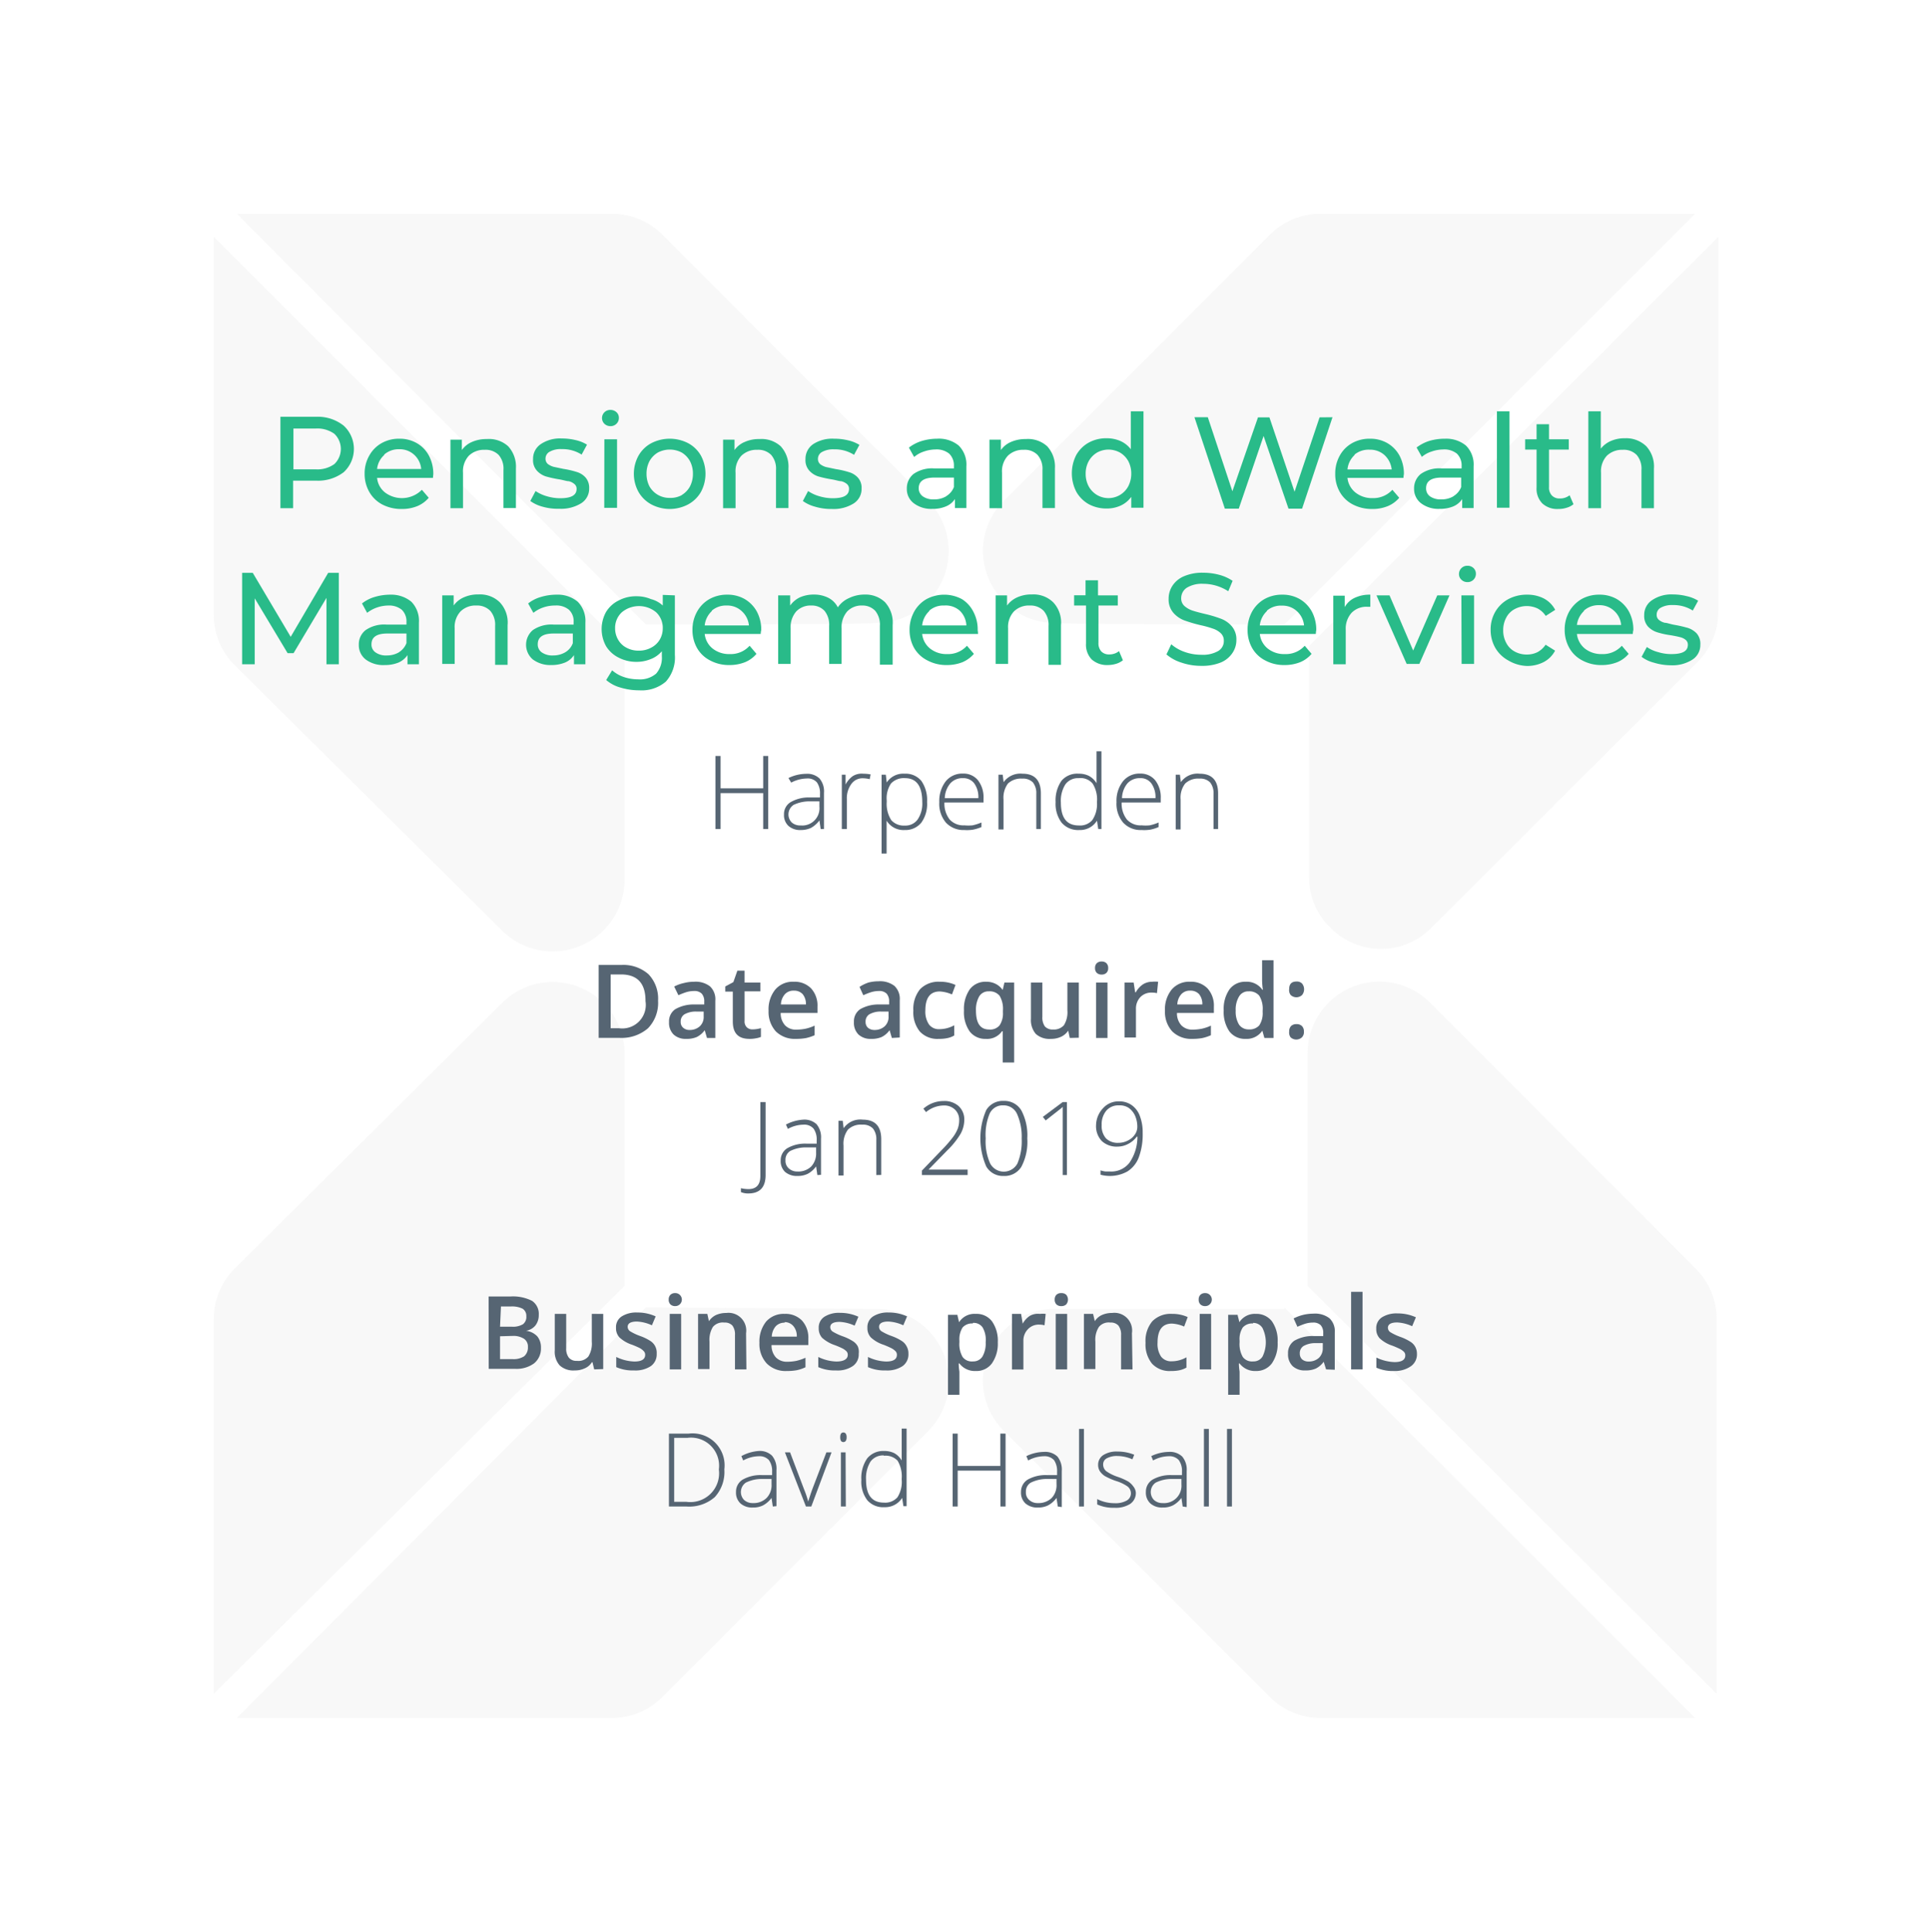 <svg id="Layer_1" data-name="Layer 1" xmlns="http://www.w3.org/2000/svg" viewBox="0 0 168.9 169.08"><defs><style>.cls-1{opacity:0.35;}.cls-2{fill:#eaeaea;}.cls-3{fill:#29bb89;}.cls-4{fill:#566573;}</style></defs><g class="cls-1"><path class="cls-2" d="M114.43,112.55V92.19a6.28,6.28,0,0,1,10.68-4.47L148.35,111a6.24,6.24,0,0,1,1.88,4.48v32.77Z"/><path class="cls-2" d="M112.4,114.43l35.95,35.94H115.58a6.23,6.23,0,0,1-4.48-1.87L87.86,125.25a6.19,6.19,0,0,1,0-8.8,6,6,0,0,1,4.48-1.88H112.4Z"/><path class="cls-2" d="M54.66,112.55V92.19A6.29,6.29,0,0,0,44,87.72L20.58,111a6.23,6.23,0,0,0-1.87,4.48v32.77Z"/><path class="cls-2" d="M56.53,114.43l-35.8,35.94H53.5A6.23,6.23,0,0,0,58,148.5l23.24-23.25a6.28,6.28,0,0,0-4.48-10.68Z"/><path class="cls-2" d="M150.37,20.73V53.5A6.23,6.23,0,0,1,148.5,58L125.25,81.22a6.19,6.19,0,0,1-8.8,0,6,6,0,0,1-1.88-4.48V56.53Z"/><path class="cls-2" d="M112.4,54.66l35.95-35.95H115.58a6.23,6.23,0,0,0-4.48,1.87L87.86,43.83a6.19,6.19,0,0,0,0,8.8,6,6,0,0,0,4.48,1.88C92.19,54.66,112.4,54.66,112.4,54.66Z"/><path class="cls-2" d="M54.66,56.68V77A6.29,6.29,0,0,1,44,81.51L20.58,58.26a6.19,6.19,0,0,1-1.87-4.47V20.73Z"/><path class="cls-2" d="M56.53,54.66,20.73,18.71H53.5A6.23,6.23,0,0,1,58,20.58L81.22,43.83a6.28,6.28,0,0,1-4.48,10.68C76.89,54.66,56.53,54.66,56.53,54.66Z"/></g><path class="cls-3" d="M30.08,37.26a2.77,2.77,0,0,1,0,4.07,3.69,3.69,0,0,1-2.43.74h-2v2.41H24.54v-8h3.11A3.64,3.64,0,0,1,30.08,37.26Zm-.82,3.36a1.83,1.83,0,0,0,0-2.65,2.55,2.55,0,0,0-1.65-.46H25.68v3.57h1.93A2.55,2.55,0,0,0,29.26,40.62Z"/><path class="cls-3" d="M37.89,41.83H33a1.85,1.85,0,0,0,.7,1.28,2.46,2.46,0,0,0,3.22-.24l.6.7a2.65,2.65,0,0,1-1,.73,3.51,3.51,0,0,1-1.36.25,3.58,3.58,0,0,1-1.7-.39,2.81,2.81,0,0,1-1.14-1.1,3.14,3.14,0,0,1-.41-1.59,3.09,3.09,0,0,1,.4-1.58,2.79,2.79,0,0,1,1.08-1.1,3.08,3.08,0,0,1,1.55-.39,3,3,0,0,1,1.54.39,2.74,2.74,0,0,1,1.06,1.1,3.39,3.39,0,0,1,.38,1.61C37.91,41.59,37.9,41.7,37.89,41.83Zm-4.27-2A1.9,1.9,0,0,0,33,41.05h3.86a1.9,1.9,0,0,0-.62-1.25,1.87,1.87,0,0,0-1.31-.48A1.91,1.91,0,0,0,33.62,39.79Z"/><path class="cls-3" d="M44.47,39.06A2.63,2.63,0,0,1,45.15,41v3.47H44.06V41.14a1.84,1.84,0,0,0-.42-1.32,1.6,1.6,0,0,0-1.21-.45,1.9,1.9,0,0,0-1.4.52,2,2,0,0,0-.51,1.49v3.1h-1.1v-6h1v.91a2.09,2.09,0,0,1,.89-.71,3.13,3.13,0,0,1,1.29-.25A2.5,2.5,0,0,1,44.47,39.06Z"/><path class="cls-3" d="M47.48,44.35a3.23,3.23,0,0,1-1.07-.5l.46-.87a3.43,3.43,0,0,0,1,.46,4.16,4.16,0,0,0,1.15.17c1,0,1.44-.28,1.44-.82a.52.52,0,0,0-.2-.43,1.14,1.14,0,0,0-.48-.24c-.19,0-.47-.1-.82-.16a9.71,9.71,0,0,1-1.19-.26,1.8,1.8,0,0,1-.79-.51,1.37,1.37,0,0,1-.33-1,1.54,1.54,0,0,1,.68-1.32,3,3,0,0,1,1.83-.49,5.05,5.05,0,0,1,1.21.14,3.24,3.24,0,0,1,1,.4l-.47.87a3.11,3.11,0,0,0-1.74-.48,1.94,1.94,0,0,0-1.06.23.68.68,0,0,0-.36.6.6.6,0,0,0,.2.47,1.52,1.52,0,0,0,.51.25l.85.18a7.94,7.94,0,0,1,1.17.27,1.68,1.68,0,0,1,.77.48,1.36,1.36,0,0,1,.32.95,1.5,1.5,0,0,1-.7,1.31,3.33,3.33,0,0,1-1.91.48A4.83,4.83,0,0,1,47.48,44.35Z"/><path class="cls-3" d="M52.89,37.09a.71.71,0,0,1,0-1,.72.72,0,0,1,.53-.21.76.76,0,0,1,.53.2.65.65,0,0,1,.21.49.7.7,0,0,1-.21.52.72.72,0,0,1-.53.21A.76.76,0,0,1,52.89,37.09Zm0,1.36H54v6H52.88Z"/><path class="cls-3" d="M57,44.15a2.86,2.86,0,0,1-1.12-1.09,3.29,3.29,0,0,1,0-3.18A2.8,2.8,0,0,1,57,38.79a3.52,3.52,0,0,1,3.22,0,2.8,2.8,0,0,1,1.12,1.09,3.36,3.36,0,0,1,0,3.18,2.86,2.86,0,0,1-1.12,1.09,3.44,3.44,0,0,1-3.22,0Zm2.66-.82a2,2,0,0,0,.72-.75,2.39,2.39,0,0,0,.26-1.11,2.33,2.33,0,0,0-.26-1.11,2,2,0,0,0-.72-.75,2.23,2.23,0,0,0-2.09,0,2,2,0,0,0-.73.75,2.33,2.33,0,0,0-.26,1.11,2.39,2.39,0,0,0,.26,1.11,2,2,0,0,0,1.77,1A2.05,2.05,0,0,0,59.68,43.33Z"/><path class="cls-3" d="M68.32,39.06A2.63,2.63,0,0,1,69,41v3.47H67.91V41.14a1.84,1.84,0,0,0-.42-1.32,1.58,1.58,0,0,0-1.21-.45,1.9,1.9,0,0,0-1.4.52,2,2,0,0,0-.51,1.49v3.1H63.28v-6h1v.91a2.06,2.06,0,0,1,.9-.71,3,3,0,0,1,1.28-.25A2.5,2.5,0,0,1,68.32,39.06Z"/><path class="cls-3" d="M71.33,44.35a3.23,3.23,0,0,1-1.07-.5l.46-.87a3.36,3.36,0,0,0,1,.46,4.11,4.11,0,0,0,1.15.17c1,0,1.43-.28,1.43-.82a.54.54,0,0,0-.19-.43,1.18,1.18,0,0,0-.49-.24c-.19,0-.47-.1-.82-.16a10.15,10.15,0,0,1-1.19-.26,1.8,1.8,0,0,1-.79-.51,1.37,1.37,0,0,1-.33-1,1.56,1.56,0,0,1,.68-1.32A3.07,3.07,0,0,1,73,38.4a5,5,0,0,1,1.21.14,3.24,3.24,0,0,1,1,.4l-.47.87A3.11,3.11,0,0,0,73,39.33a2,2,0,0,0-1.06.23.68.68,0,0,0-.36.6.6.6,0,0,0,.2.47,1.52,1.52,0,0,0,.51.25l.85.18a7.64,7.64,0,0,1,1.17.27,1.68,1.68,0,0,1,.77.48,1.32,1.32,0,0,1,.32.95,1.5,1.5,0,0,1-.7,1.31,3.3,3.3,0,0,1-1.9.48A4.85,4.85,0,0,1,71.33,44.35Z"/><path class="cls-3" d="M83.9,39a2.35,2.35,0,0,1,.67,1.83v3.64h-1v-.79a1.72,1.72,0,0,1-.78.64,2.89,2.89,0,0,1-1.2.22,2.5,2.5,0,0,1-1.62-.49,1.54,1.54,0,0,1-.61-1.28,1.6,1.6,0,0,1,.58-1.28A2.82,2.82,0,0,1,81.75,41h1.73V40.8a1.44,1.44,0,0,0-.41-1.09,1.75,1.75,0,0,0-1.21-.37,3.13,3.13,0,0,0-1,.18A2.45,2.45,0,0,0,80,40l-.46-.82a3.49,3.49,0,0,1,1.12-.58A4.73,4.73,0,0,1,82,38.4,2.72,2.72,0,0,1,83.9,39Zm-1.08,4.42a1.61,1.61,0,0,0,.66-.79V41.8H81.79c-.92,0-1.39.31-1.39.93a.86.86,0,0,0,.36.72,1.62,1.62,0,0,0,1,.26A2,2,0,0,0,82.82,43.43Z"/><path class="cls-3" d="M91.64,39.06A2.63,2.63,0,0,1,92.32,41v3.47H91.23V41.14a1.84,1.84,0,0,0-.43-1.32,1.56,1.56,0,0,0-1.2-.45,1.9,1.9,0,0,0-1.4.52,2,2,0,0,0-.51,1.49v3.1h-1.1v-6h1v.91a2.09,2.09,0,0,1,.89-.71,3.11,3.11,0,0,1,1.28-.25A2.5,2.5,0,0,1,91.64,39.06Z"/><path class="cls-3" d="M100.07,36v8.44H99v-.95a2.34,2.34,0,0,1-.92.76,2.91,2.91,0,0,1-1.23.26,3.26,3.26,0,0,1-1.57-.38,2.85,2.85,0,0,1-1.09-1.09,3.52,3.52,0,0,1,0-3.22,2.83,2.83,0,0,1,1.09-1.08,3.15,3.15,0,0,1,1.57-.38,3,3,0,0,1,1.2.24,2.35,2.35,0,0,1,.91.72V36ZM98,43.33a2,2,0,0,0,.73-.75A2.39,2.39,0,0,0,99,41.47a2.33,2.33,0,0,0-.26-1.11,2,2,0,0,0-.73-.75,2.14,2.14,0,0,0-1-.26,2.11,2.11,0,0,0-1,.26,2,2,0,0,0-.73.75,2.23,2.23,0,0,0-.27,1.11,2.28,2.28,0,0,0,.27,1.11,2,2,0,0,0,.73.75,2,2,0,0,0,1,.27A2,2,0,0,0,98,43.33Z"/><path class="cls-3" d="M116.61,36.52l-2.66,8h-1.19l-2.18-6.36-2.17,6.36h-1.22l-2.66-8h1.17L107.85,43l2.24-6.47h1l2.2,6.51,2.19-6.51Z"/><path class="cls-3" d="M122.82,41.83h-4.9a1.89,1.89,0,0,0,.7,1.28,2.32,2.32,0,0,0,1.49.49,2.26,2.26,0,0,0,1.74-.73l.6.7a2.62,2.62,0,0,1-1,.73,3.47,3.47,0,0,1-1.36.25,3.57,3.57,0,0,1-1.69-.39,2.77,2.77,0,0,1-1.15-1.1,3.13,3.13,0,0,1-.4-1.59,3.19,3.19,0,0,1,.39-1.58,2.79,2.79,0,0,1,1.08-1.1,3.11,3.11,0,0,1,1.56-.39,3,3,0,0,1,1.54.39,2.81,2.81,0,0,1,1.06,1.1,3.39,3.39,0,0,1,.38,1.61C122.84,41.59,122.83,41.7,122.82,41.83Zm-4.28-2a2,2,0,0,0-.62,1.26h3.87a2,2,0,0,0-.62-1.25,1.87,1.87,0,0,0-1.31-.48A1.94,1.94,0,0,0,118.54,39.79Z"/><path class="cls-3" d="M128.29,39a2.35,2.35,0,0,1,.67,1.83v3.64h-1v-.79a1.74,1.74,0,0,1-.77.64,3,3,0,0,1-1.21.22,2.5,2.5,0,0,1-1.62-.49,1.57,1.57,0,0,1-.61-1.28,1.6,1.6,0,0,1,.58-1.28,2.84,2.84,0,0,1,1.85-.49h1.73V40.8a1.44,1.44,0,0,0-.41-1.09,1.74,1.74,0,0,0-1.21-.37,3.22,3.22,0,0,0-1,.18,2.45,2.45,0,0,0-.86.47l-.46-.82a3.6,3.6,0,0,1,1.12-.58,4.75,4.75,0,0,1,1.38-.19A2.71,2.71,0,0,1,128.29,39Zm-1.08,4.42a1.61,1.61,0,0,0,.66-.79V41.8h-1.69q-1.38,0-1.38.93a.85.85,0,0,0,.35.72,1.63,1.63,0,0,0,1,.26A2,2,0,0,0,127.21,43.43Z"/><path class="cls-3" d="M131,36h1.1v8.44H131Z"/><path class="cls-3" d="M137.7,44.13a1.58,1.58,0,0,1-.59.31,2.27,2.27,0,0,1-.73.11,1.91,1.91,0,0,1-1.41-.49,1.83,1.83,0,0,1-.5-1.4V39.35h-1v-.9h1V37.13h1.09v1.32h1.73v.9h-1.73v3.27a1,1,0,0,0,.25.75.9.9,0,0,0,.69.26,1.33,1.33,0,0,0,.86-.28Z"/><path class="cls-3" d="M144.07,39.06a2.62,2.62,0,0,1,.67,1.95v3.47h-1.09V41.14a1.84,1.84,0,0,0-.42-1.32,1.57,1.57,0,0,0-1.21-.45,1.92,1.92,0,0,0-1.4.52,2,2,0,0,0-.51,1.49v3.1H139V36h1.09v3.27a2.29,2.29,0,0,1,.9-.68,3,3,0,0,1,1.23-.23A2.52,2.52,0,0,1,144.07,39.06Z"/><path class="cls-3" d="M28.57,58.14V52.33l-2.88,4.84h-.52l-2.88-4.8v5.77H21.19v-8h.93l3.32,5.6,3.28-5.6h.93v8Z"/><path class="cls-3" d="M36,52.67a2.38,2.38,0,0,1,.66,1.83v3.64h-1v-.8a1.85,1.85,0,0,1-.78.65,3.13,3.13,0,0,1-1.2.22A2.57,2.57,0,0,1,32,57.72a1.59,1.59,0,0,1-.6-1.29A1.57,1.57,0,0,1,32,55.15a2.86,2.86,0,0,1,1.84-.48h1.73v-.22a1.4,1.4,0,0,0-.41-1.08A1.74,1.74,0,0,0,34,53a3.11,3.11,0,0,0-1,.17,3,3,0,0,0-.87.47l-.45-.82a3.24,3.24,0,0,1,1.11-.57,4.75,4.75,0,0,1,1.38-.2A2.75,2.75,0,0,1,36,52.67Zm-1.09,4.42a1.63,1.63,0,0,0,.66-.8v-.84H33.9c-.93,0-1.39.31-1.39.94a.82.82,0,0,0,.35.71,1.58,1.58,0,0,0,1,.27A2.06,2.06,0,0,0,34.92,57.09Z"/><path class="cls-3" d="M43.74,52.72a2.57,2.57,0,0,1,.68,2v3.47H43.33V54.79a1.87,1.87,0,0,0-.42-1.32A1.6,1.6,0,0,0,41.7,53a1.86,1.86,0,0,0-1.4.52A2,2,0,0,0,39.79,55v3.11H38.7v-6h1V53a2.15,2.15,0,0,1,.9-.72,3,3,0,0,1,1.28-.25A2.46,2.46,0,0,1,43.74,52.72Z"/><path class="cls-3" d="M50.56,52.67a2.39,2.39,0,0,1,.67,1.83v3.64h-1v-.8a1.74,1.74,0,0,1-.78.65,3.13,3.13,0,0,1-1.2.22,2.56,2.56,0,0,1-1.62-.49,1.69,1.69,0,0,1,0-2.57,2.87,2.87,0,0,1,1.84-.48h1.73v-.22a1.37,1.37,0,0,0-.41-1.08,1.71,1.71,0,0,0-1.2-.37,3.12,3.12,0,0,0-1.05.17,2.82,2.82,0,0,0-.86.47l-.46-.82a3.2,3.2,0,0,1,1.12-.57,4.73,4.73,0,0,1,1.37-.2A2.72,2.72,0,0,1,50.56,52.67Zm-1.09,4.42a1.53,1.53,0,0,0,.66-.8v-.84H48.45c-.93,0-1.39.31-1.39.94a.84.84,0,0,0,.35.71,1.61,1.61,0,0,0,1,.27A2.06,2.06,0,0,0,49.47,57.09Z"/><path class="cls-3" d="M59.06,52.11v5.21a3.15,3.15,0,0,1-.79,2.34,3.26,3.26,0,0,1-2.34.76,5.5,5.5,0,0,1-1.63-.24,3.22,3.22,0,0,1-1.25-.66l.52-.85a3,3,0,0,0,1,.58,4,4,0,0,0,1.28.21,2.17,2.17,0,0,0,1.57-.5,2.1,2.1,0,0,0,.5-1.53V57a2.38,2.38,0,0,1-1,.7,3.23,3.23,0,0,1-1.22.23,3.33,3.33,0,0,1-1.56-.37,2.69,2.69,0,0,1-1.1-1,3.09,3.09,0,0,1,0-3,2.65,2.65,0,0,1,1.1-1,3.21,3.21,0,0,1,1.56-.37,3.16,3.16,0,0,1,1.27.25A2.35,2.35,0,0,1,58,53v-.93ZM57,56.68a1.85,1.85,0,0,0,.74-.7A1.94,1.94,0,0,0,58,55a1.86,1.86,0,0,0-.58-1.41,2.35,2.35,0,0,0-3,0A1.86,1.86,0,0,0,53.83,55a1.94,1.94,0,0,0,.27,1,1.78,1.78,0,0,0,.74.7,2.2,2.2,0,0,0,1.07.25A2.22,2.22,0,0,0,57,56.68Z"/><path class="cls-3" d="M66.57,55.49h-4.9a1.89,1.89,0,0,0,.7,1.28,2.32,2.32,0,0,0,1.49.48,2.22,2.22,0,0,0,1.74-.73l.6.71a2.62,2.62,0,0,1-1,.73,3.66,3.66,0,0,1-1.36.25,3.46,3.46,0,0,1-1.69-.4A2.75,2.75,0,0,1,61,56.72a3.17,3.17,0,0,1-.4-1.6A3.22,3.22,0,0,1,61,53.54a2.85,2.85,0,0,1,1.08-1.1,3.11,3.11,0,0,1,1.56-.39,3,3,0,0,1,1.54.39,2.87,2.87,0,0,1,1.06,1.1,3.4,3.4,0,0,1,.38,1.62C66.59,55.24,66.58,55.35,66.57,55.49Zm-4.28-2a2,2,0,0,0-.62,1.25h3.87a1.92,1.92,0,0,0-.62-1.24A1.84,1.84,0,0,0,63.61,53,1.9,1.9,0,0,0,62.29,53.45Z"/><path class="cls-3" d="M77.45,52.71a2.66,2.66,0,0,1,.67,2v3.47H77V54.79a1.91,1.91,0,0,0-.4-1.32A1.51,1.51,0,0,0,75.46,53a1.73,1.73,0,0,0-1.32.52A2.1,2.1,0,0,0,73.65,55v3.11H72.56V54.79a1.91,1.91,0,0,0-.4-1.32A1.51,1.51,0,0,0,71,53a1.73,1.73,0,0,0-1.32.52A2.1,2.1,0,0,0,69.19,55v3.11H68.1v-6h1.05V53a2.23,2.23,0,0,1,.86-.72,3,3,0,0,1,1.22-.24,2.77,2.77,0,0,1,1.25.28,1.9,1.9,0,0,1,.84.84,2.3,2.3,0,0,1,1-.82,3.11,3.11,0,0,1,1.38-.3A2.45,2.45,0,0,1,77.45,52.71Z"/><path class="cls-3" d="M85.59,55.49H80.7a1.89,1.89,0,0,0,.7,1.28,2.29,2.29,0,0,0,1.48.48,2.21,2.21,0,0,0,1.74-.73l.61.71a2.77,2.77,0,0,1-1,.73,3.7,3.7,0,0,1-1.36.25,3.5,3.5,0,0,1-1.7-.4A2.79,2.79,0,0,1,80,56.72a3.17,3.17,0,0,1-.4-1.6A3.22,3.22,0,0,1,80,53.54a2.85,2.85,0,0,1,1.08-1.1,3.28,3.28,0,0,1,3.1,0,2.78,2.78,0,0,1,1,1.1,3.29,3.29,0,0,1,.38,1.62A2.19,2.19,0,0,1,85.59,55.49Zm-4.27-2a2,2,0,0,0-.62,1.25h3.87A1.92,1.92,0,0,0,84,53.46,1.84,1.84,0,0,0,82.63,53,1.87,1.87,0,0,0,81.32,53.45Z"/><path class="cls-3" d="M92.17,52.72a2.57,2.57,0,0,1,.68,2v3.47H91.76V54.79a1.87,1.87,0,0,0-.42-1.32A1.6,1.6,0,0,0,90.13,53a1.86,1.86,0,0,0-1.4.52A2,2,0,0,0,88.22,55v3.11H87.13v-6h1V53a2.22,2.22,0,0,1,.9-.72,3,3,0,0,1,1.28-.25A2.46,2.46,0,0,1,92.17,52.72Z"/><path class="cls-3" d="M98.27,57.79a1.74,1.74,0,0,1-.59.31,2.58,2.58,0,0,1-.73.11,2,2,0,0,1-1.41-.49,1.86,1.86,0,0,1-.5-1.4V53H94v-.9h1V50.79h1.09v1.32h1.73V53H96.13v3.26a1.06,1.06,0,0,0,.24.75.91.91,0,0,0,.7.27,1.33,1.33,0,0,0,.86-.29Z"/><path class="cls-3" d="M103.4,58a3.73,3.73,0,0,1-1.32-.72l.42-.89a3.56,3.56,0,0,0,1.17.67,4.27,4.27,0,0,0,1.46.25,2.68,2.68,0,0,0,1.48-.33,1,1,0,0,0,.49-.9.87.87,0,0,0-.27-.66,1.81,1.81,0,0,0-.66-.39,8.77,8.77,0,0,0-1.11-.31,13.51,13.51,0,0,1-1.45-.43,2.42,2.42,0,0,1-.94-.67,1.78,1.78,0,0,1-.4-1.21,2.07,2.07,0,0,1,.34-1.15,2.24,2.24,0,0,1,1-.82,4,4,0,0,1,1.69-.31,5.41,5.41,0,0,1,1.39.18,3.88,3.88,0,0,1,1.18.53l-.38.91a4.15,4.15,0,0,0-1.07-.49,4,4,0,0,0-1.12-.16,2.52,2.52,0,0,0-1.45.35,1.09,1.09,0,0,0-.48.91.89.89,0,0,0,.27.67,2.07,2.07,0,0,0,.68.4c.27.09.64.19,1.1.3a10.83,10.83,0,0,1,1.44.43,2.3,2.3,0,0,1,.94.66,1.75,1.75,0,0,1,.4,1.19,2,2,0,0,1-.35,1.15,2.27,2.27,0,0,1-1,.82,4.29,4.29,0,0,1-1.71.3A5.27,5.27,0,0,1,103.4,58Z"/><path class="cls-3" d="M115.15,55.49h-4.9a1.89,1.89,0,0,0,.7,1.28,2.3,2.3,0,0,0,1.49.48,2.22,2.22,0,0,0,1.74-.73l.6.71a2.62,2.62,0,0,1-1,.73,3.66,3.66,0,0,1-1.36.25,3.46,3.46,0,0,1-1.69-.4,2.75,2.75,0,0,1-1.15-1.09,3.17,3.17,0,0,1-.4-1.6,3.22,3.22,0,0,1,.39-1.58,2.85,2.85,0,0,1,1.08-1.1,3.11,3.11,0,0,1,1.56-.39,3,3,0,0,1,1.54.39,2.87,2.87,0,0,1,1.06,1.1,3.4,3.4,0,0,1,.38,1.62C115.17,55.24,115.16,55.35,115.15,55.49Zm-4.28-2a2,2,0,0,0-.62,1.25h3.87a1.92,1.92,0,0,0-.62-1.24,1.84,1.84,0,0,0-1.31-.49A1.88,1.88,0,0,0,110.87,53.45Z"/><path class="cls-3" d="M118.57,52.32a3.07,3.07,0,0,1,1.35-.27v1.06h-.25a1.81,1.81,0,0,0-1.39.53,2.07,2.07,0,0,0-.51,1.5v3h-1.09v-6h1v1A1.91,1.91,0,0,1,118.57,52.32Z"/><path class="cls-3" d="M126.85,52.11l-2.64,6H123.1l-2.64-6h1.14l2.07,4.83,2.11-4.83Z"/><path class="cls-3" d="M127.89,50.74a.66.66,0,0,1-.21-.5.71.71,0,0,1,.21-.51.72.72,0,0,1,.53-.21.74.74,0,0,1,.53.2.67.67,0,0,1,.21.5.72.72,0,0,1-.21.52.71.71,0,0,1-.53.21A.72.72,0,0,1,127.89,50.74Zm0,1.37H129v6h-1.09Z"/><path class="cls-3" d="M132,57.81a2.94,2.94,0,0,1-1.14-1.1,3.14,3.14,0,0,1-.41-1.59,3.07,3.07,0,0,1,.41-1.58,2.94,2.94,0,0,1,1.14-1.1,3.4,3.4,0,0,1,1.64-.39,3.14,3.14,0,0,1,1.46.33,2.37,2.37,0,0,1,1,1l-.83.53a1.91,1.91,0,0,0-.71-.65,2.23,2.23,0,0,0-2,.05,1.76,1.76,0,0,0-.74.74,2.28,2.28,0,0,0-.27,1.11,2.24,2.24,0,0,0,.27,1.12,1.78,1.78,0,0,0,.74.75,2.16,2.16,0,0,0,1.06.26,2.05,2.05,0,0,0,.93-.21,2,2,0,0,0,.71-.65l.83.52a2.37,2.37,0,0,1-1,1,3.14,3.14,0,0,1-1.46.34A3.4,3.4,0,0,1,132,57.81Z"/><path class="cls-3" d="M142.89,55.49H138a1.93,1.93,0,0,0,.7,1.28,2.32,2.32,0,0,0,1.49.48,2.22,2.22,0,0,0,1.74-.73l.6.71a2.62,2.62,0,0,1-1,.73,3.62,3.62,0,0,1-1.36.25,3.46,3.46,0,0,1-1.69-.4,2.73,2.73,0,0,1-1.14-1.09,3.17,3.17,0,0,1-.41-1.6,3.22,3.22,0,0,1,.39-1.58,3,3,0,0,1,1.08-1.1,3.11,3.11,0,0,1,1.56-.39,3,3,0,0,1,1.54.39,2.87,2.87,0,0,1,1.06,1.1,3.4,3.4,0,0,1,.38,1.62C142.91,55.24,142.9,55.35,142.89,55.49Zm-4.28-2A2,2,0,0,0,138,54.7h3.87a1.88,1.88,0,0,0-.62-1.24,1.84,1.84,0,0,0-1.31-.49A1.9,1.9,0,0,0,138.61,53.45Z"/><path class="cls-3" d="M144.73,58a3,3,0,0,1-1.07-.51l.46-.86a3.05,3.05,0,0,0,1,.45,3.82,3.82,0,0,0,1.15.17c1,0,1.44-.27,1.44-.82a.54.54,0,0,0-.2-.43,1.19,1.19,0,0,0-.48-.23c-.19-.05-.47-.11-.83-.17a7.09,7.09,0,0,1-1.18-.26,1.91,1.91,0,0,1-.8-.5,1.38,1.38,0,0,1-.33-1,1.53,1.53,0,0,1,.69-1.31,3,3,0,0,1,1.83-.5,4.93,4.93,0,0,1,1.2.15,3.21,3.21,0,0,1,1,.4l-.47.86a3.13,3.13,0,0,0-1.74-.48,2,2,0,0,0-1.06.23.68.68,0,0,0-.36.6.56.56,0,0,0,.2.47,1.28,1.28,0,0,0,.51.25c.2,0,.48.12.84.18a11.38,11.38,0,0,1,1.18.27,1.86,1.86,0,0,1,.77.48,1.37,1.37,0,0,1,.32,1,1.51,1.51,0,0,1-.7,1.3,3.26,3.26,0,0,1-1.91.49A5.18,5.18,0,0,1,144.73,58Z"/><path class="cls-4" d="M67.23,72.56h-.44V69.42H63.06v3.14h-.45V66.17h.45V69h3.73V66.17h.44Z"/><path class="cls-4" d="M71.82,72.56l-.11-.75h0a2.39,2.39,0,0,1-.73.65,2.09,2.09,0,0,1-.9.19A1.53,1.53,0,0,1,69,72.29a1.28,1.28,0,0,1-.39-1,1.21,1.21,0,0,1,.58-1.08,3.13,3.13,0,0,1,1.67-.41l.9,0v-.32a1.63,1.63,0,0,0-.27-1,1.06,1.06,0,0,0-.89-.34,3,3,0,0,0-1.36.36L69,68.1a3.59,3.59,0,0,1,1.55-.37,1.55,1.55,0,0,1,1.17.41,1.76,1.76,0,0,1,.39,1.26v3.16Zm-1.75-.31a1.51,1.51,0,0,0,1.64-1.64v-.47l-.83,0a3.19,3.19,0,0,0-1.43.31A1,1,0,0,0,69.3,72,1.13,1.13,0,0,0,70.07,72.25Z"/><path class="cls-4" d="M75.54,67.72a3.83,3.83,0,0,1,.65.06l-.08.42a2.57,2.57,0,0,0-.62-.08,1.19,1.19,0,0,0-1,.52,2.09,2.09,0,0,0-.38,1.3v2.62h-.44V67.81H74l0,.86h0a2.08,2.08,0,0,1,.63-.74A1.47,1.47,0,0,1,75.54,67.72Z"/><path class="cls-4" d="M79.18,72.65a1.73,1.73,0,0,1-1.59-.82h0l0,.36c0,.22,0,.45,0,.71v1.81h-.44v-6.9h.37l.08.68h0a1.72,1.72,0,0,1,1.56-.77,1.78,1.78,0,0,1,1.47.63,2.92,2.92,0,0,1,.5,1.84A2.79,2.79,0,0,1,80.63,72,1.78,1.78,0,0,1,79.18,72.65Zm0-.39a1.31,1.31,0,0,0,1.13-.54,2.47,2.47,0,0,0,.4-1.51c0-1.4-.5-2.1-1.51-2.1a1.54,1.54,0,0,0-1.22.46,2.3,2.3,0,0,0-.38,1.49v.14A2.62,2.62,0,0,0,78,71.79,1.46,1.46,0,0,0,79.17,72.26Z"/><path class="cls-4" d="M84.39,72.65A2.09,2.09,0,0,1,82.78,72a2.55,2.55,0,0,1-.58-1.79,2.82,2.82,0,0,1,.56-1.82,1.85,1.85,0,0,1,1.51-.68,1.62,1.62,0,0,1,1.32.59,2.43,2.43,0,0,1,.48,1.59v.35H82.65a2.25,2.25,0,0,0,.46,1.49,1.62,1.62,0,0,0,1.28.51,3.94,3.94,0,0,0,.72,0,4.49,4.49,0,0,0,.78-.25v.4a3.72,3.72,0,0,1-.75.23A3.42,3.42,0,0,1,84.39,72.65Zm-.12-4.54a1.41,1.41,0,0,0-1.1.45,2.11,2.11,0,0,0-.49,1.3h2.94a2.06,2.06,0,0,0-.36-1.29A1.18,1.18,0,0,0,84.27,68.11Z"/><path class="cls-4" d="M90.69,72.56V69.48a1.5,1.5,0,0,0-.3-1,1.2,1.2,0,0,0-.93-.33,1.66,1.66,0,0,0-1.25.43,2.07,2.07,0,0,0-.39,1.4v2.62h-.44V67.81h.37l.08.65h0a1.8,1.8,0,0,1,1.65-.74c1.07,0,1.61.58,1.61,1.74v3.1Z"/><path class="cls-4" d="M94.4,67.72a1.91,1.91,0,0,1,.89.19,1.76,1.76,0,0,1,.67.64h0q0-.55,0-1.08V65.76h.43v6.8h-.28L96,71.83h0a1.74,1.74,0,0,1-1.55.82A1.9,1.9,0,0,1,92.9,72a2.75,2.75,0,0,1-.52-1.79,3,3,0,0,1,.52-1.88A1.8,1.8,0,0,1,94.4,67.72Zm0,.39a1.36,1.36,0,0,0-1.17.55,2.7,2.7,0,0,0-.39,1.59c0,1.34.52,2,1.57,2a1.41,1.41,0,0,0,1.18-.47A2.47,2.47,0,0,0,96,70.25v-.07a2.61,2.61,0,0,0-.37-1.58A1.37,1.37,0,0,0,94.4,68.11Z"/><path class="cls-4" d="M99.9,72.65A2.07,2.07,0,0,1,98.29,72a2.55,2.55,0,0,1-.58-1.79,2.77,2.77,0,0,1,.56-1.82,1.84,1.84,0,0,1,1.5-.68,1.65,1.65,0,0,1,1.33.59,2.43,2.43,0,0,1,.48,1.59v.35H98.16a2.25,2.25,0,0,0,.46,1.49,1.61,1.61,0,0,0,1.28.51,3.76,3.76,0,0,0,.71,0,4,4,0,0,0,.78-.25v.4a3.46,3.46,0,0,1-.74.23A3.54,3.54,0,0,1,99.9,72.65Zm-.13-4.54a1.44,1.44,0,0,0-1.1.45,2.11,2.11,0,0,0-.48,1.3h2.93a2.06,2.06,0,0,0-.36-1.29A1.15,1.15,0,0,0,99.77,68.11Z"/><path class="cls-4" d="M106.2,72.56V69.48a1.5,1.5,0,0,0-.3-1,1.2,1.2,0,0,0-.93-.33,1.64,1.64,0,0,0-1.25.43,2,2,0,0,0-.4,1.4v2.62h-.43V67.81h.37l.08.65h0a1.78,1.78,0,0,1,1.64-.74q1.62,0,1.62,1.74v3.1Z"/><path class="cls-4" d="M57.59,87.59A3.2,3.2,0,0,1,56.71,90a3.53,3.53,0,0,1-2.53.84H52.39V84.46h2a3.31,3.31,0,0,1,2.37.82A3.1,3.1,0,0,1,57.59,87.59Zm-1.1,0c0-1.53-.72-2.3-2.15-2.3h-.9V90h.74A2.06,2.06,0,0,0,56.49,87.63Z"/><path class="cls-4" d="M61.87,90.85l-.2-.68h0a1.87,1.87,0,0,1-.7.6,2.18,2.18,0,0,1-.91.16,1.54,1.54,0,0,1-1.11-.38,1.43,1.43,0,0,1-.4-1.09,1.28,1.28,0,0,1,.55-1.13,3.22,3.22,0,0,1,1.69-.41l.84,0v-.25a1,1,0,0,0-.22-.7.89.89,0,0,0-.67-.23,2.4,2.4,0,0,0-.71.11,6.47,6.47,0,0,0-.66.26L59,86.35a3.38,3.38,0,0,1,.86-.31,3.53,3.53,0,0,1,.88-.11,2.06,2.06,0,0,1,1.39.4,1.55,1.55,0,0,1,.47,1.26v3.26Zm-1.53-.7a1.29,1.29,0,0,0,.9-.32,1.1,1.1,0,0,0,.34-.87v-.42l-.62,0a2,2,0,0,0-1.06.24.73.73,0,0,0-.33.66.64.64,0,0,0,.2.5A.8.8,0,0,0,60.34,90.15Z"/><path class="cls-4" d="M65.84,90.1a2.78,2.78,0,0,0,.75-.11v.77a2,2,0,0,1-.44.12,2.59,2.59,0,0,1-.56.05c-1,0-1.46-.51-1.46-1.53V86.79h-.66v-.45l.71-.38.35-1h.63V86h1.38v.77H65.16v2.59a.71.71,0,0,0,.19.55A.69.69,0,0,0,65.84,90.1Z"/><path class="cls-4" d="M69.66,90.93a2.36,2.36,0,0,1-1.76-.65,2.53,2.53,0,0,1-.64-1.81,2.75,2.75,0,0,1,.59-1.86,2,2,0,0,1,1.62-.68,2,2,0,0,1,1.51.58,2.23,2.23,0,0,1,.56,1.6v.55H68.32a1.55,1.55,0,0,0,.38,1.08,1.29,1.29,0,0,0,1,.38,4.09,4.09,0,0,0,.8-.08,3.7,3.7,0,0,0,.79-.27v.84a3.75,3.75,0,0,1-.76.25A4.69,4.69,0,0,1,69.66,90.93Zm-.19-4.22a1,1,0,0,0-.78.31,1.43,1.43,0,0,0-.35.9h2.19a1.36,1.36,0,0,0-.29-.91A1,1,0,0,0,69.47,86.71Z"/><path class="cls-4" d="M78.05,90.85l-.2-.68h0a1.87,1.87,0,0,1-.7.6,2.18,2.18,0,0,1-.91.16,1.54,1.54,0,0,1-1.11-.38,1.43,1.43,0,0,1-.4-1.09,1.28,1.28,0,0,1,.55-1.13,3.22,3.22,0,0,1,1.69-.41l.84,0v-.25a1,1,0,0,0-.22-.7.89.89,0,0,0-.67-.23,2.4,2.4,0,0,0-.71.11,6.47,6.47,0,0,0-.66.26l-.33-.73A3.38,3.38,0,0,1,76,86a3.53,3.53,0,0,1,.88-.11,2.06,2.06,0,0,1,1.39.4,1.55,1.55,0,0,1,.47,1.26v3.26Zm-1.53-.7a1.29,1.29,0,0,0,.9-.32,1.1,1.1,0,0,0,.34-.87v-.42l-.62,0a2,2,0,0,0-1.06.24.73.73,0,0,0-.33.66.67.67,0,0,0,.19.5A.84.84,0,0,0,76.52,90.15Z"/><path class="cls-4" d="M82.16,90.93a2.09,2.09,0,0,1-1.66-.64,2.66,2.66,0,0,1-.57-1.83,2.73,2.73,0,0,1,.59-1.88,2.24,2.24,0,0,1,1.73-.65,3.2,3.2,0,0,1,1.37.28l-.31.83a3.09,3.09,0,0,0-1.07-.26c-.84,0-1.26.56-1.26,1.67a2,2,0,0,0,.32,1.22,1.07,1.07,0,0,0,.91.41,2.71,2.71,0,0,0,1.3-.34v.89a1.86,1.86,0,0,1-.59.23A3.33,3.33,0,0,1,82.16,90.93Z"/><path class="cls-4" d="M86.26,90.93a1.7,1.7,0,0,1-1.4-.65,2.94,2.94,0,0,1-.5-1.84,3,3,0,0,1,.51-1.85,1.7,1.7,0,0,1,1.42-.66,1.78,1.78,0,0,1,.81.17,1.67,1.67,0,0,1,.65.55h0L87.9,86h.85v7h-1V91c0-.13,0-.27,0-.41s0-.25,0-.33h-.06A1.59,1.59,0,0,1,86.26,90.93Zm.3-.82a1.06,1.06,0,0,0,.92-.37,1.86,1.86,0,0,0,.29-1.13v-.16a2.23,2.23,0,0,0-.29-1.29,1.11,1.11,0,0,0-.94-.39.94.94,0,0,0-.84.43,2.32,2.32,0,0,0-.29,1.26C85.41,89.56,85.79,90.11,86.56,90.11Z"/><path class="cls-4" d="M93.62,90.85l-.14-.64h0a1.5,1.5,0,0,1-.61.53,2.06,2.06,0,0,1-.91.19,1.78,1.78,0,0,1-1.31-.43,1.86,1.86,0,0,1-.43-1.33V86h1v3a1.34,1.34,0,0,0,.22.84.9.9,0,0,0,.72.27,1.16,1.16,0,0,0,.95-.38,2.16,2.16,0,0,0,.3-1.3V86h1v4.83Z"/><path class="cls-4" d="M95.83,84.74a.58.58,0,0,1,.15-.43.59.59,0,0,1,.43-.15.57.57,0,0,1,.42.15.58.58,0,0,1,.15.43.56.56,0,0,1-.15.41.57.57,0,0,1-.42.15.59.59,0,0,1-.43-.15A.56.56,0,0,1,95.83,84.74Zm1.09,6.11h-1V86h1Z"/><path class="cls-4" d="M100.84,85.93a2.51,2.51,0,0,1,.51,0l-.1,1a1.75,1.75,0,0,0-.46-.05,1.32,1.32,0,0,0-1,.4,1.46,1.46,0,0,0-.38,1v2.53h-1V86h.8l.13.85h.06a2,2,0,0,1,.62-.69A1.5,1.5,0,0,1,100.84,85.93Z"/><path class="cls-4" d="M104.35,90.93a2.36,2.36,0,0,1-1.76-.65,2.53,2.53,0,0,1-.64-1.81,2.75,2.75,0,0,1,.59-1.86,2,2,0,0,1,1.62-.68,2,2,0,0,1,1.51.58,2.23,2.23,0,0,1,.56,1.6v.55H103a1.55,1.55,0,0,0,.38,1.08,1.31,1.31,0,0,0,1,.38,4.09,4.09,0,0,0,.8-.08,3.7,3.7,0,0,0,.79-.27v.84a3.75,3.75,0,0,1-.76.25A4.69,4.69,0,0,1,104.35,90.93Zm-.19-4.22a1,1,0,0,0-.78.31,1.43,1.43,0,0,0-.35.9h2.19a1.36,1.36,0,0,0-.29-.91A1,1,0,0,0,104.16,86.71Z"/><path class="cls-4" d="M109,90.93a1.7,1.7,0,0,1-1.41-.65,3,3,0,0,1-.5-1.84,3,3,0,0,1,.51-1.85,1.7,1.7,0,0,1,1.42-.66,1.65,1.65,0,0,1,1.45.7h.05a5.86,5.86,0,0,1-.07-.82V84.05h1v6.8h-.8l-.18-.64h0A1.64,1.64,0,0,1,109,90.93Zm.28-.83a1.13,1.13,0,0,0,.92-.35,1.92,1.92,0,0,0,.3-1.16v-.14a2.16,2.16,0,0,0-.3-1.3,1.12,1.12,0,0,0-.93-.38.92.92,0,0,0-.83.44,2.2,2.2,0,0,0-.3,1.25,2.18,2.18,0,0,0,.29,1.22A1,1,0,0,0,109.3,90.1Z"/><path class="cls-4" d="M112.82,86.57c0-.44.21-.66.64-.66a.63.63,0,0,1,.49.18.8.8,0,0,1,0,1,.73.73,0,0,1-1,0A.69.69,0,0,1,112.82,86.57Zm0,3.73a.67.67,0,0,1,.16-.49.65.65,0,0,1,.48-.17.64.64,0,0,1,.49.18.68.68,0,0,1,.16.48.65.65,0,0,1-.17.49.73.73,0,0,1-1,0A.69.69,0,0,1,112.82,90.3Z"/><path class="cls-4" d="M65.49,104.46a1.54,1.54,0,0,1-.65-.12V104a3,3,0,0,0,.65.08c.7,0,1.05-.38,1.05-1.15V96.46H67v6.39C67,103.92,66.49,104.46,65.49,104.46Z"/><path class="cls-4" d="M71.53,102.85l-.11-.76h0a2.15,2.15,0,0,1-.73.65,2,2,0,0,1-.9.19,1.58,1.58,0,0,1-1.08-.35,1.29,1.29,0,0,1-.39-1,1.23,1.23,0,0,1,.58-1.08,3.13,3.13,0,0,1,1.67-.4l.9,0v-.31a1.63,1.63,0,0,0-.27-1,1.07,1.07,0,0,0-.89-.35,2.87,2.87,0,0,0-1.36.37l-.17-.38A3.72,3.72,0,0,1,70.29,98a1.55,1.55,0,0,1,1.17.4,1.79,1.79,0,0,1,.39,1.27v3.16Zm-1.75-.31a1.62,1.62,0,0,0,1.2-.43,1.65,1.65,0,0,0,.44-1.21v-.47l-.83,0a3.06,3.06,0,0,0-1.43.31.89.89,0,0,0-.42.82.87.87,0,0,0,.27.69A1.08,1.08,0,0,0,69.78,102.54Z"/><path class="cls-4" d="M76.69,102.85V99.77a1.49,1.49,0,0,0-.3-1,1.2,1.2,0,0,0-.93-.33,1.61,1.61,0,0,0-1.25.43,2.05,2.05,0,0,0-.39,1.4v2.62h-.44V98.1h.37l.08.65h0A1.77,1.77,0,0,1,75.5,98c1.08,0,1.62.57,1.62,1.73v3.11Z"/><path class="cls-4" d="M84.68,102.85h-4v-.39l1.7-1.77a11.19,11.19,0,0,0,1-1.14,3.25,3.25,0,0,0,.43-.75,2.11,2.11,0,0,0,.13-.75,1.23,1.23,0,0,0-.37-.93,1.36,1.36,0,0,0-1-.36,2.48,2.48,0,0,0-1.53.58l-.23-.3a2.66,2.66,0,0,1,1.77-.67,1.87,1.87,0,0,1,1.31.44A1.6,1.6,0,0,1,84.39,98a2.62,2.62,0,0,1-.32,1.23,7.07,7.07,0,0,1-1.17,1.46l-1.64,1.68v0h3.42Z"/><path class="cls-4" d="M89.9,99.64a4.67,4.67,0,0,1-.52,2.49,1.72,1.72,0,0,1-1.55.8,1.68,1.68,0,0,1-1.52-.83,6.18,6.18,0,0,1,0-4.94,1.69,1.69,0,0,1,1.53-.8,1.72,1.72,0,0,1,1.54.83A4.64,4.64,0,0,1,89.9,99.64Zm-3.64,0a4.7,4.7,0,0,0,.39,2.19,1.35,1.35,0,0,0,2.39,0,5,5,0,0,0,.37-2.17A4.86,4.86,0,0,0,89,97.49a1.28,1.28,0,0,0-1.21-.74,1.24,1.24,0,0,0-1.19.74A4.84,4.84,0,0,0,86.26,99.64Z"/><path class="cls-4" d="M93.37,102.85H93V98.2c0-.43,0-.87,0-1.32l-.14.13-1.35,1.06-.25-.31L93,96.46h.37Z"/><path class="cls-4" d="M100,99.17a5.78,5.78,0,0,1-.33,2.1,2.51,2.51,0,0,1-1,1.26,3.15,3.15,0,0,1-2.36.29v-.38a2.17,2.17,0,0,0,.45.1l.4,0a2,2,0,0,0,1.69-.78,4,4,0,0,0,.69-2.27h-.06a2.12,2.12,0,0,1-.76.64,2,2,0,0,1-.92.23,1.9,1.9,0,0,1-1.38-.49,1.88,1.88,0,0,1-.5-1.39A2.21,2.21,0,0,1,96.53,97a1.81,1.81,0,0,1,1.41-.6,1.86,1.86,0,0,1,1.1.33,2,2,0,0,1,.73,1A4,4,0,0,1,100,99.17Zm-2.08-2.42a1.38,1.38,0,0,0-1.1.46,1.86,1.86,0,0,0-.41,1.27,1.64,1.64,0,0,0,.38,1.16,1.45,1.45,0,0,0,1.09.39,1.77,1.77,0,0,0,.82-.2,1.56,1.56,0,0,0,.61-.52,1.16,1.16,0,0,0,.22-.66,2.39,2.39,0,0,0-.2-1,1.7,1.7,0,0,0-.57-.69A1.41,1.41,0,0,0,97.94,96.75Z"/><path class="cls-4" d="M42.76,113.48h1.89a3.67,3.67,0,0,1,1.91.38,1.37,1.37,0,0,1,.59,1.22,1.49,1.49,0,0,1-.29.93,1.33,1.33,0,0,1-.83.47v0a1.61,1.61,0,0,1,1,.5,1.52,1.52,0,0,1,.31,1,1.66,1.66,0,0,1-.6,1.35,2.59,2.59,0,0,1-1.67.48h-2.3Zm1,2.64h1a1.71,1.71,0,0,0,1-.21.79.79,0,0,0,.3-.7.74.74,0,0,0-.32-.66,2.09,2.09,0,0,0-1-.2h-.9Zm0,.84v2h1.11a1.68,1.68,0,0,0,1-.25,1,1,0,0,0,.33-.8.82.82,0,0,0-.34-.73,1.72,1.72,0,0,0-1-.25Z"/><path class="cls-4" d="M52,119.86l-.15-.63h-.05a1.38,1.38,0,0,1-.61.53,2,2,0,0,1-.9.19,1.75,1.75,0,0,1-1.31-.44,1.79,1.79,0,0,1-.43-1.32V115h1v3a1.28,1.28,0,0,0,.23.83.85.85,0,0,0,.71.28,1.15,1.15,0,0,0,1-.38,2.16,2.16,0,0,0,.3-1.3V115h1v4.83Z"/><path class="cls-4" d="M57.47,118.49a1.26,1.26,0,0,1-.51,1.08,2.44,2.44,0,0,1-1.48.38,3.57,3.57,0,0,1-1.55-.29v-.89a3.88,3.88,0,0,0,1.59.4c.63,0,.94-.2.94-.58a.44.44,0,0,0-.1-.3A1.37,1.37,0,0,0,56,118c-.16-.08-.38-.18-.66-.29a3,3,0,0,1-1.13-.65,1.17,1.17,0,0,1-.3-.84,1.11,1.11,0,0,1,.5-1,2.38,2.38,0,0,1,1.36-.34,3.81,3.81,0,0,1,1.61.34l-.33.78a3.52,3.52,0,0,0-1.31-.33c-.54,0-.81.16-.81.47a.47.47,0,0,0,.21.38,4.82,4.82,0,0,0,.92.43,4.34,4.34,0,0,1,.87.43,1.19,1.19,0,0,1,.4.44A1.26,1.26,0,0,1,57.47,118.49Z"/><path class="cls-4" d="M58.52,113.75a.57.57,0,0,1,.15-.42.59.59,0,0,1,.43-.15.57.57,0,1,1,0,1.14.59.59,0,0,1-.43-.15A.57.57,0,0,1,58.52,113.75Zm1.09,6.11h-1V115h1Z"/><path class="cls-4" d="M65.32,119.86h-1v-3a1.29,1.29,0,0,0-.22-.83.88.88,0,0,0-.71-.27,1.13,1.13,0,0,0-1,.38,2.15,2.15,0,0,0-.3,1.29v2.4h-1V115h.81l.14.64h0a1.55,1.55,0,0,1,.62-.54,2.19,2.19,0,0,1,.9-.18,1.55,1.55,0,0,1,1.73,1.77Z"/><path class="cls-4" d="M68.86,120a2.32,2.32,0,0,1-1.76-.66,2.5,2.5,0,0,1-.64-1.81,2.78,2.78,0,0,1,.59-1.86,2.05,2.05,0,0,1,1.62-.67,2,2,0,0,1,1.51.58,2.23,2.23,0,0,1,.56,1.6v.55H67.52a1.55,1.55,0,0,0,.38,1.08,1.34,1.34,0,0,0,1,.38,4.09,4.09,0,0,0,.8-.08,4.36,4.36,0,0,0,.79-.27v.83a3.26,3.26,0,0,1-.76.26A4.69,4.69,0,0,1,68.86,120Zm-.19-4.23a1.06,1.06,0,0,0-.78.31,1.49,1.49,0,0,0-.35.91h2.19a1.36,1.36,0,0,0-.29-.91A1,1,0,0,0,68.67,115.72Z"/><path class="cls-4" d="M75.15,118.49a1.24,1.24,0,0,1-.52,1.08,2.38,2.38,0,0,1-1.47.38,3.57,3.57,0,0,1-1.55-.29v-.89a3.84,3.84,0,0,0,1.58.4c.63,0,1-.2,1-.58a.44.44,0,0,0-.1-.3,1.37,1.37,0,0,0-.35-.26,7.24,7.24,0,0,0-.67-.29,3.18,3.18,0,0,1-1.13-.65,1.21,1.21,0,0,1-.29-.84,1.11,1.11,0,0,1,.5-1,2.36,2.36,0,0,1,1.36-.34,3.81,3.81,0,0,1,1.61.34l-.33.78a3.52,3.52,0,0,0-1.32-.33c-.54,0-.81.16-.81.47a.47.47,0,0,0,.21.38,5,5,0,0,0,.93.43,4.34,4.34,0,0,1,.87.43,1.19,1.19,0,0,1,.4.44A1.26,1.26,0,0,1,75.15,118.49Z"/><path class="cls-4" d="M79.5,118.49a1.26,1.26,0,0,1-.51,1.08,2.44,2.44,0,0,1-1.48.38,3.57,3.57,0,0,1-1.55-.29v-.89a3.88,3.88,0,0,0,1.59.4c.63,0,.94-.2.94-.58a.44.44,0,0,0-.1-.3A1.37,1.37,0,0,0,78,118c-.16-.08-.38-.18-.66-.29a3,3,0,0,1-1.13-.65,1.17,1.17,0,0,1-.3-.84,1.11,1.11,0,0,1,.5-1,2.38,2.38,0,0,1,1.36-.34,3.81,3.81,0,0,1,1.61.34l-.33.78a3.52,3.52,0,0,0-1.31-.33c-.54,0-.81.16-.81.47a.47.47,0,0,0,.21.38,4.82,4.82,0,0,0,.92.43,4.34,4.34,0,0,1,.87.43,1.19,1.19,0,0,1,.4.44A1.26,1.26,0,0,1,79.5,118.49Z"/><path class="cls-4" d="M85.39,120a1.7,1.7,0,0,1-1.43-.66H83.9c0,.41.06.66.06.74v2h-1v-7h.83c0,.1.07.31.14.65h0A1.6,1.6,0,0,1,85.4,115a1.68,1.68,0,0,1,1.41.65,2.94,2.94,0,0,1,.51,1.84,3,3,0,0,1-.52,1.85A1.68,1.68,0,0,1,85.39,120Zm-.25-4.16a1.1,1.1,0,0,0-.9.35,1.92,1.92,0,0,0-.28,1.15v.15a2.25,2.25,0,0,0,.28,1.28,1,1,0,0,0,.91.39.94.94,0,0,0,.83-.43,2.29,2.29,0,0,0,.28-1.25A2.2,2.2,0,0,0,86,116.2.94.94,0,0,0,85.14,115.79Z"/><path class="cls-4" d="M91,115a2.51,2.51,0,0,1,.51,0l-.1,1a1.76,1.76,0,0,0-.46-.06,1.29,1.29,0,0,0-1,.41,1.41,1.41,0,0,0-.39,1v2.52h-1V115h.8l.14.86h0a1.91,1.91,0,0,1,.63-.69A1.45,1.45,0,0,1,91,115Z"/><path class="cls-4" d="M92.3,113.75a.57.57,0,0,1,.15-.42.59.59,0,0,1,.43-.15.61.61,0,0,1,.43.15.66.66,0,0,1,0,.84.61.61,0,0,1-.43.15.59.59,0,0,1-.43-.15A.57.57,0,0,1,92.3,113.75Zm1.09,6.11h-1V115h1Z"/><path class="cls-4" d="M99.11,119.86h-1v-3a1.28,1.28,0,0,0-.23-.83.88.88,0,0,0-.71-.27,1.11,1.11,0,0,0-1,.38,2.07,2.07,0,0,0-.31,1.29v2.4h-1V115h.8l.15.64h0a1.43,1.43,0,0,1,.62-.54,2.14,2.14,0,0,1,.89-.18,1.55,1.55,0,0,1,1.74,1.77Z"/><path class="cls-4" d="M102.48,120a2.09,2.09,0,0,1-1.66-.64,2.66,2.66,0,0,1-.57-1.83,2.68,2.68,0,0,1,.59-1.88,2.24,2.24,0,0,1,1.73-.65,3.23,3.23,0,0,1,1.37.28l-.31.83a3.09,3.09,0,0,0-1.07-.26c-.84,0-1.26.56-1.26,1.67a2,2,0,0,0,.31,1.22,1.1,1.1,0,0,0,.92.41,2.61,2.61,0,0,0,1.3-.35v.9a2.13,2.13,0,0,1-.59.23A3.33,3.33,0,0,1,102.48,120Z"/><path class="cls-4" d="M104.9,113.75a.57.57,0,0,1,.15-.42.59.59,0,0,1,.43-.15.57.57,0,1,1,0,1.14.59.59,0,0,1-.43-.15A.57.57,0,0,1,104.9,113.75Zm1.09,6.11h-1V115h1Z"/><path class="cls-4" d="M109.9,120a1.69,1.69,0,0,1-1.42-.66h-.06c0,.41.06.66.06.74v2h-1v-7h.83c0,.1.08.31.15.65h0a1.6,1.6,0,0,1,1.44-.73,1.7,1.7,0,0,1,1.41.65,2.94,2.94,0,0,1,.5,1.84,3,3,0,0,1-.51,1.85A1.69,1.69,0,0,1,109.9,120Zm-.24-4.16a1.1,1.1,0,0,0-.9.35,1.85,1.85,0,0,0-.28,1.15v.15a2.25,2.25,0,0,0,.28,1.28,1,1,0,0,0,.91.39.91.91,0,0,0,.82-.43,2.84,2.84,0,0,0,0-2.48A.94.94,0,0,0,109.66,115.79Z"/><path class="cls-4" d="M116.05,119.86l-.21-.67h0a1.87,1.87,0,0,1-.7.6,2.18,2.18,0,0,1-.91.16,1.54,1.54,0,0,1-1.11-.38,1.43,1.43,0,0,1-.4-1.09,1.28,1.28,0,0,1,.55-1.13,3.19,3.19,0,0,1,1.69-.41l.84,0v-.26a1,1,0,0,0-.22-.69.91.91,0,0,0-.67-.23,2.35,2.35,0,0,0-.71.11,6.47,6.47,0,0,0-.66.26l-.33-.73a3.82,3.82,0,0,1,.86-.32,4,4,0,0,1,.88-.1,2.06,2.06,0,0,1,1.39.4,1.55,1.55,0,0,1,.47,1.26v3.25Zm-1.53-.69a1.29,1.29,0,0,0,.9-.32,1.14,1.14,0,0,0,.34-.87v-.42l-.62,0a2.08,2.08,0,0,0-1.06.25.73.73,0,0,0-.33.66.69.69,0,0,0,.19.5A.82.82,0,0,0,114.52,119.17Z"/><path class="cls-4" d="M119.24,119.86h-1v-6.79h1Z"/><path class="cls-4" d="M124,118.49a1.26,1.26,0,0,1-.51,1.08A2.44,2.44,0,0,1,122,120a3.57,3.57,0,0,1-1.55-.29v-.89a3.88,3.88,0,0,0,1.59.4c.63,0,.94-.2.94-.58a.44.44,0,0,0-.1-.3,1.37,1.37,0,0,0-.35-.26c-.16-.08-.38-.18-.66-.29a3,3,0,0,1-1.13-.65,1.17,1.17,0,0,1-.3-.84,1.11,1.11,0,0,1,.5-1,2.38,2.38,0,0,1,1.36-.34,3.81,3.81,0,0,1,1.61.34l-.33.78a3.52,3.52,0,0,0-1.31-.33c-.54,0-.81.16-.81.47a.47.47,0,0,0,.21.38,4.82,4.82,0,0,0,.92.43,4.34,4.34,0,0,1,.87.43,1.19,1.19,0,0,1,.4.44A1.26,1.26,0,0,1,124,118.49Z"/><path class="cls-4" d="M63.39,128.61a3.26,3.26,0,0,1-.84,2.43,3.4,3.4,0,0,1-2.48.82H58.54v-6.38h1.73a2.8,2.8,0,0,1,3.12,3.13Zm-.48,0a2.46,2.46,0,0,0-2.75-2.76H59v5.6h1.06A2.52,2.52,0,0,0,62.91,128.63Z"/><path class="cls-4" d="M67.63,131.86l-.11-.75h0a2.29,2.29,0,0,1-.74.65,1.91,1.91,0,0,1-.89.19,1.54,1.54,0,0,1-1.09-.36,1.28,1.28,0,0,1-.39-1,1.23,1.23,0,0,1,.58-1.08,3.17,3.17,0,0,1,1.68-.4l.9,0v-.31a1.62,1.62,0,0,0-.28-1,1.09,1.09,0,0,0-.88-.34,2.91,2.91,0,0,0-1.37.37l-.16-.38A3.7,3.7,0,0,1,66.4,127a1.52,1.52,0,0,1,1.16.41,1.77,1.77,0,0,1,.39,1.27v3.15Zm-1.75-.3a1.62,1.62,0,0,0,1.2-.44,1.59,1.59,0,0,0,.44-1.2v-.47l-.83,0a3.12,3.12,0,0,0-1.42.32,1,1,0,0,0-.16,1.51A1.1,1.1,0,0,0,65.88,131.56Z"/><path class="cls-4" d="M70.53,131.86l-1.84-4.74h.45l1.22,3.22a8.8,8.8,0,0,1,.37,1.09h0c.12-.4.24-.76.36-1.09l1.23-3.22h.45L71,131.86Z"/><path class="cls-4" d="M73.53,125.8c0-.28.09-.42.28-.42a.25.25,0,0,1,.21.11.55.55,0,0,1,.07.31.57.57,0,0,1-.07.31.25.25,0,0,1-.21.11C73.62,126.22,73.53,126.08,73.53,125.8Zm.49,6.06h-.43v-4.74H74Z"/><path class="cls-4" d="M77.35,127a2,2,0,0,1,.89.18,1.72,1.72,0,0,1,.67.65h0q0-.56,0-1.08v-1.71h.43v6.79h-.28l-.11-.72h0a1.76,1.76,0,0,1-1.55.81,1.83,1.83,0,0,1-1.5-.61,2.66,2.66,0,0,1-.52-1.78,3,3,0,0,1,.51-1.88A1.8,1.8,0,0,1,77.35,127Zm0,.39a1.35,1.35,0,0,0-1.17.54,2.75,2.75,0,0,0-.39,1.59c0,1.34.52,2,1.57,2a1.42,1.42,0,0,0,1.18-.47,2.49,2.49,0,0,0,.37-1.54v-.08a2.69,2.69,0,0,0-.36-1.58A1.43,1.43,0,0,0,77.35,127.42Z"/><path class="cls-4" d="M88,131.86h-.45v-3.14H83.81v3.14h-.44v-6.38h.44v2.83h3.73v-2.83H88Z"/><path class="cls-4" d="M92.57,131.86l-.11-.75h0a2.19,2.19,0,0,1-.74.65,1.91,1.91,0,0,1-.89.19,1.56,1.56,0,0,1-1.09-.36,1.28,1.28,0,0,1-.39-1,1.25,1.25,0,0,1,.58-1.08,3.2,3.2,0,0,1,1.68-.4l.9,0v-.31a1.69,1.69,0,0,0-.27-1,1.11,1.11,0,0,0-.89-.34,2.94,2.94,0,0,0-1.37.37l-.16-.38a3.7,3.7,0,0,1,1.55-.37,1.55,1.55,0,0,1,1.17.41,1.82,1.82,0,0,1,.38,1.27v3.15Zm-1.74-.3a1.66,1.66,0,0,0,1.2-.44,1.62,1.62,0,0,0,.43-1.2v-.47l-.82,0a3.17,3.17,0,0,0-1.43.32.9.9,0,0,0-.43.82.85.85,0,0,0,.28.69A1.08,1.08,0,0,0,90.83,131.56Z"/><path class="cls-4" d="M94.86,131.86h-.43v-6.79h.43Z"/><path class="cls-4" d="M99.4,130.63a1.15,1.15,0,0,1-.49,1,2.34,2.34,0,0,1-1.38.34,3.38,3.38,0,0,1-1.51-.29v-.47a3.32,3.32,0,0,0,1.51.36,2,2,0,0,0,1.07-.23.72.72,0,0,0,.37-.63.77.77,0,0,0-.29-.6,3.52,3.52,0,0,0-1-.48,5.74,5.74,0,0,1-1-.44,1.57,1.57,0,0,1-.43-.42,1.05,1.05,0,0,1-.15-.57,1,1,0,0,1,.45-.84,2.14,2.14,0,0,1,1.25-.31,3.79,3.79,0,0,1,1.46.28l-.16.4a3.31,3.31,0,0,0-1.3-.29,1.85,1.85,0,0,0-.92.19.59.59,0,0,0-.34.53.76.76,0,0,0,.26.6,3.84,3.84,0,0,0,1,.5,5.49,5.49,0,0,1,.93.41,1.62,1.62,0,0,1,.44.42A1,1,0,0,1,99.4,130.63Z"/><path class="cls-4" d="M103.5,131.86l-.11-.75h0a2.29,2.29,0,0,1-.74.65,1.91,1.91,0,0,1-.89.19,1.54,1.54,0,0,1-1.09-.36,1.28,1.28,0,0,1-.39-1,1.23,1.23,0,0,1,.58-1.08,3.16,3.16,0,0,1,1.67-.4l.91,0v-.31a1.62,1.62,0,0,0-.28-1,1.09,1.09,0,0,0-.88-.34,2.91,2.91,0,0,0-1.37.37l-.16-.38a3.66,3.66,0,0,1,1.54-.37,1.55,1.55,0,0,1,1.17.41,1.77,1.77,0,0,1,.39,1.27v3.15Zm-1.75-.3a1.52,1.52,0,0,0,1.64-1.64v-.47l-.83,0a3.12,3.12,0,0,0-1.42.32,1,1,0,0,0-.16,1.51A1.08,1.08,0,0,0,101.75,131.56Z"/><path class="cls-4" d="M105.79,131.86h-.43v-6.79h.43Z"/><path class="cls-4" d="M107.81,131.86h-.43v-6.79h.43Z"/></svg>